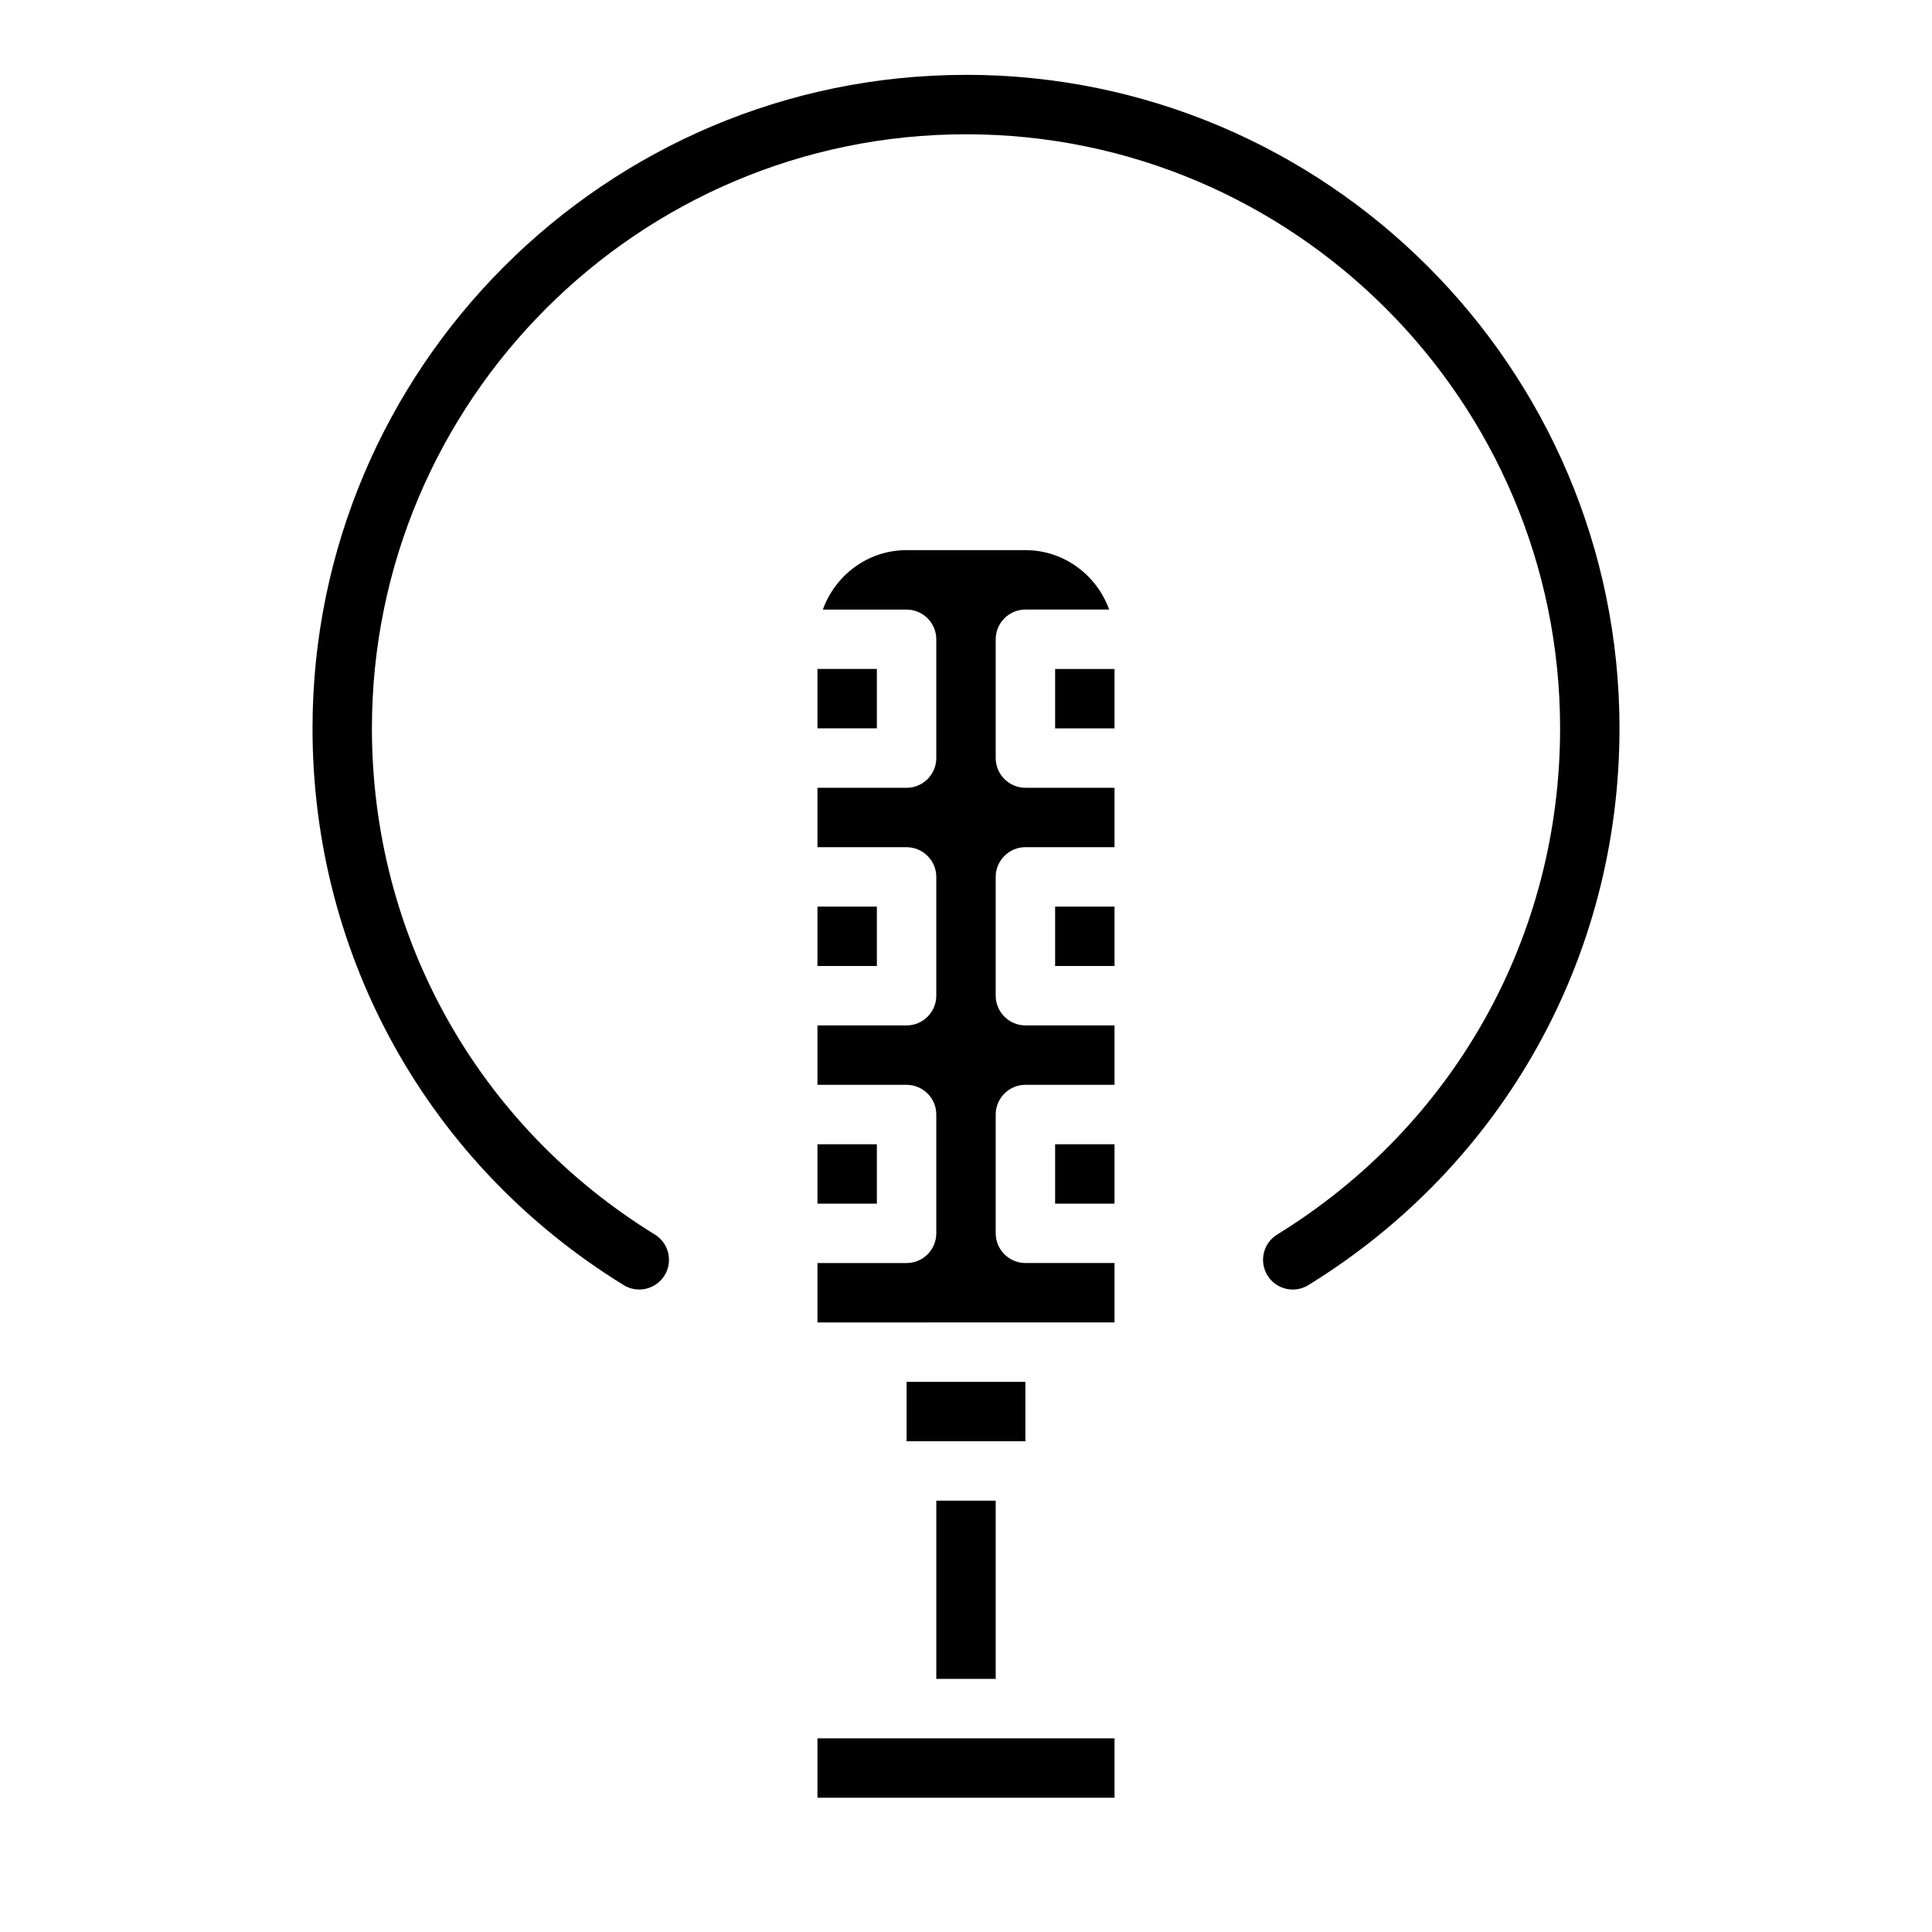 <?xml version="1.0" encoding="UTF-8"?>
<!-- Uploaded to: ICON Repo, www.svgrepo.com, Generator: ICON Repo Mixer Tools -->
<svg fill="#000000" width="800px" height="800px" version="1.1" viewBox="144 144 512 512" xmlns="http://www.w3.org/2000/svg">
 <g>
  <path d="m400 163.84c-95.496 0-173.18 77.691-173.18 173.18 0 60.586 30.828 115.74 82.465 147.55 3.691 2.277 8.539 1.121 10.832-2.574 2.277-3.707 1.129-8.547-2.574-10.832-46.953-28.91-74.98-79.062-74.98-134.14 0-86.812 70.625-157.44 157.44-157.44s157.44 70.629 157.44 157.44c0 55.078-28.027 105.23-74.977 134.14-3.707 2.281-4.852 7.125-2.574 10.832 1.492 2.414 4.066 3.742 6.711 3.742 1.406 0 2.836-0.375 4.121-1.168 51.633-31.805 82.461-86.961 82.461-147.55 0-95.496-77.691-173.19-173.18-173.19z"/>
  <path d="m439.36 462.98h-15.742v-15.742h15.742zm0-62.977h-15.742v-15.742h15.742zm0-62.977h-15.742v-15.742h15.742zm-78.723-15.746h15.742v15.742h-15.742zm0 62.977h15.742v15.742h-15.742zm0 62.977h15.742v15.742h-15.742zm78.723 157.44v15.742h-78.723v-15.742zm-55.105-78.723v-15.742h31.488v15.742zm23.617 15.746v47.23h-15.742v-47.23zm-47.234-47.234v-15.742h23.617c4.328 0 7.871-3.543 7.871-7.871v-31.488c0-4.328-3.543-7.871-7.871-7.871h-23.617v-15.742h23.617c4.328 0 7.871-3.543 7.871-7.871v-31.488c0-4.328-3.543-7.871-7.871-7.871h-23.617v-15.742h23.617c4.328 0 7.871-3.543 7.871-7.871v-31.488c0-4.328-3.543-7.871-7.871-7.871h-22.199c3.309-9.141 11.965-15.754 22.199-15.754h31.488c10.234 0 18.895 6.613 22.199 15.742l-22.199 0.004c-4.328 0-7.871 3.543-7.871 7.871v31.488c0 4.328 3.543 7.871 7.871 7.871h23.617v15.742h-23.617c-4.328 0-7.871 3.543-7.871 7.871v31.488c0 4.328 3.543 7.871 7.871 7.871h23.617v15.742h-23.617c-4.328 0-7.871 3.543-7.871 7.871v31.488c0 4.328 3.543 7.871 7.871 7.871h23.617v15.742z"/>
 </g>
</svg>